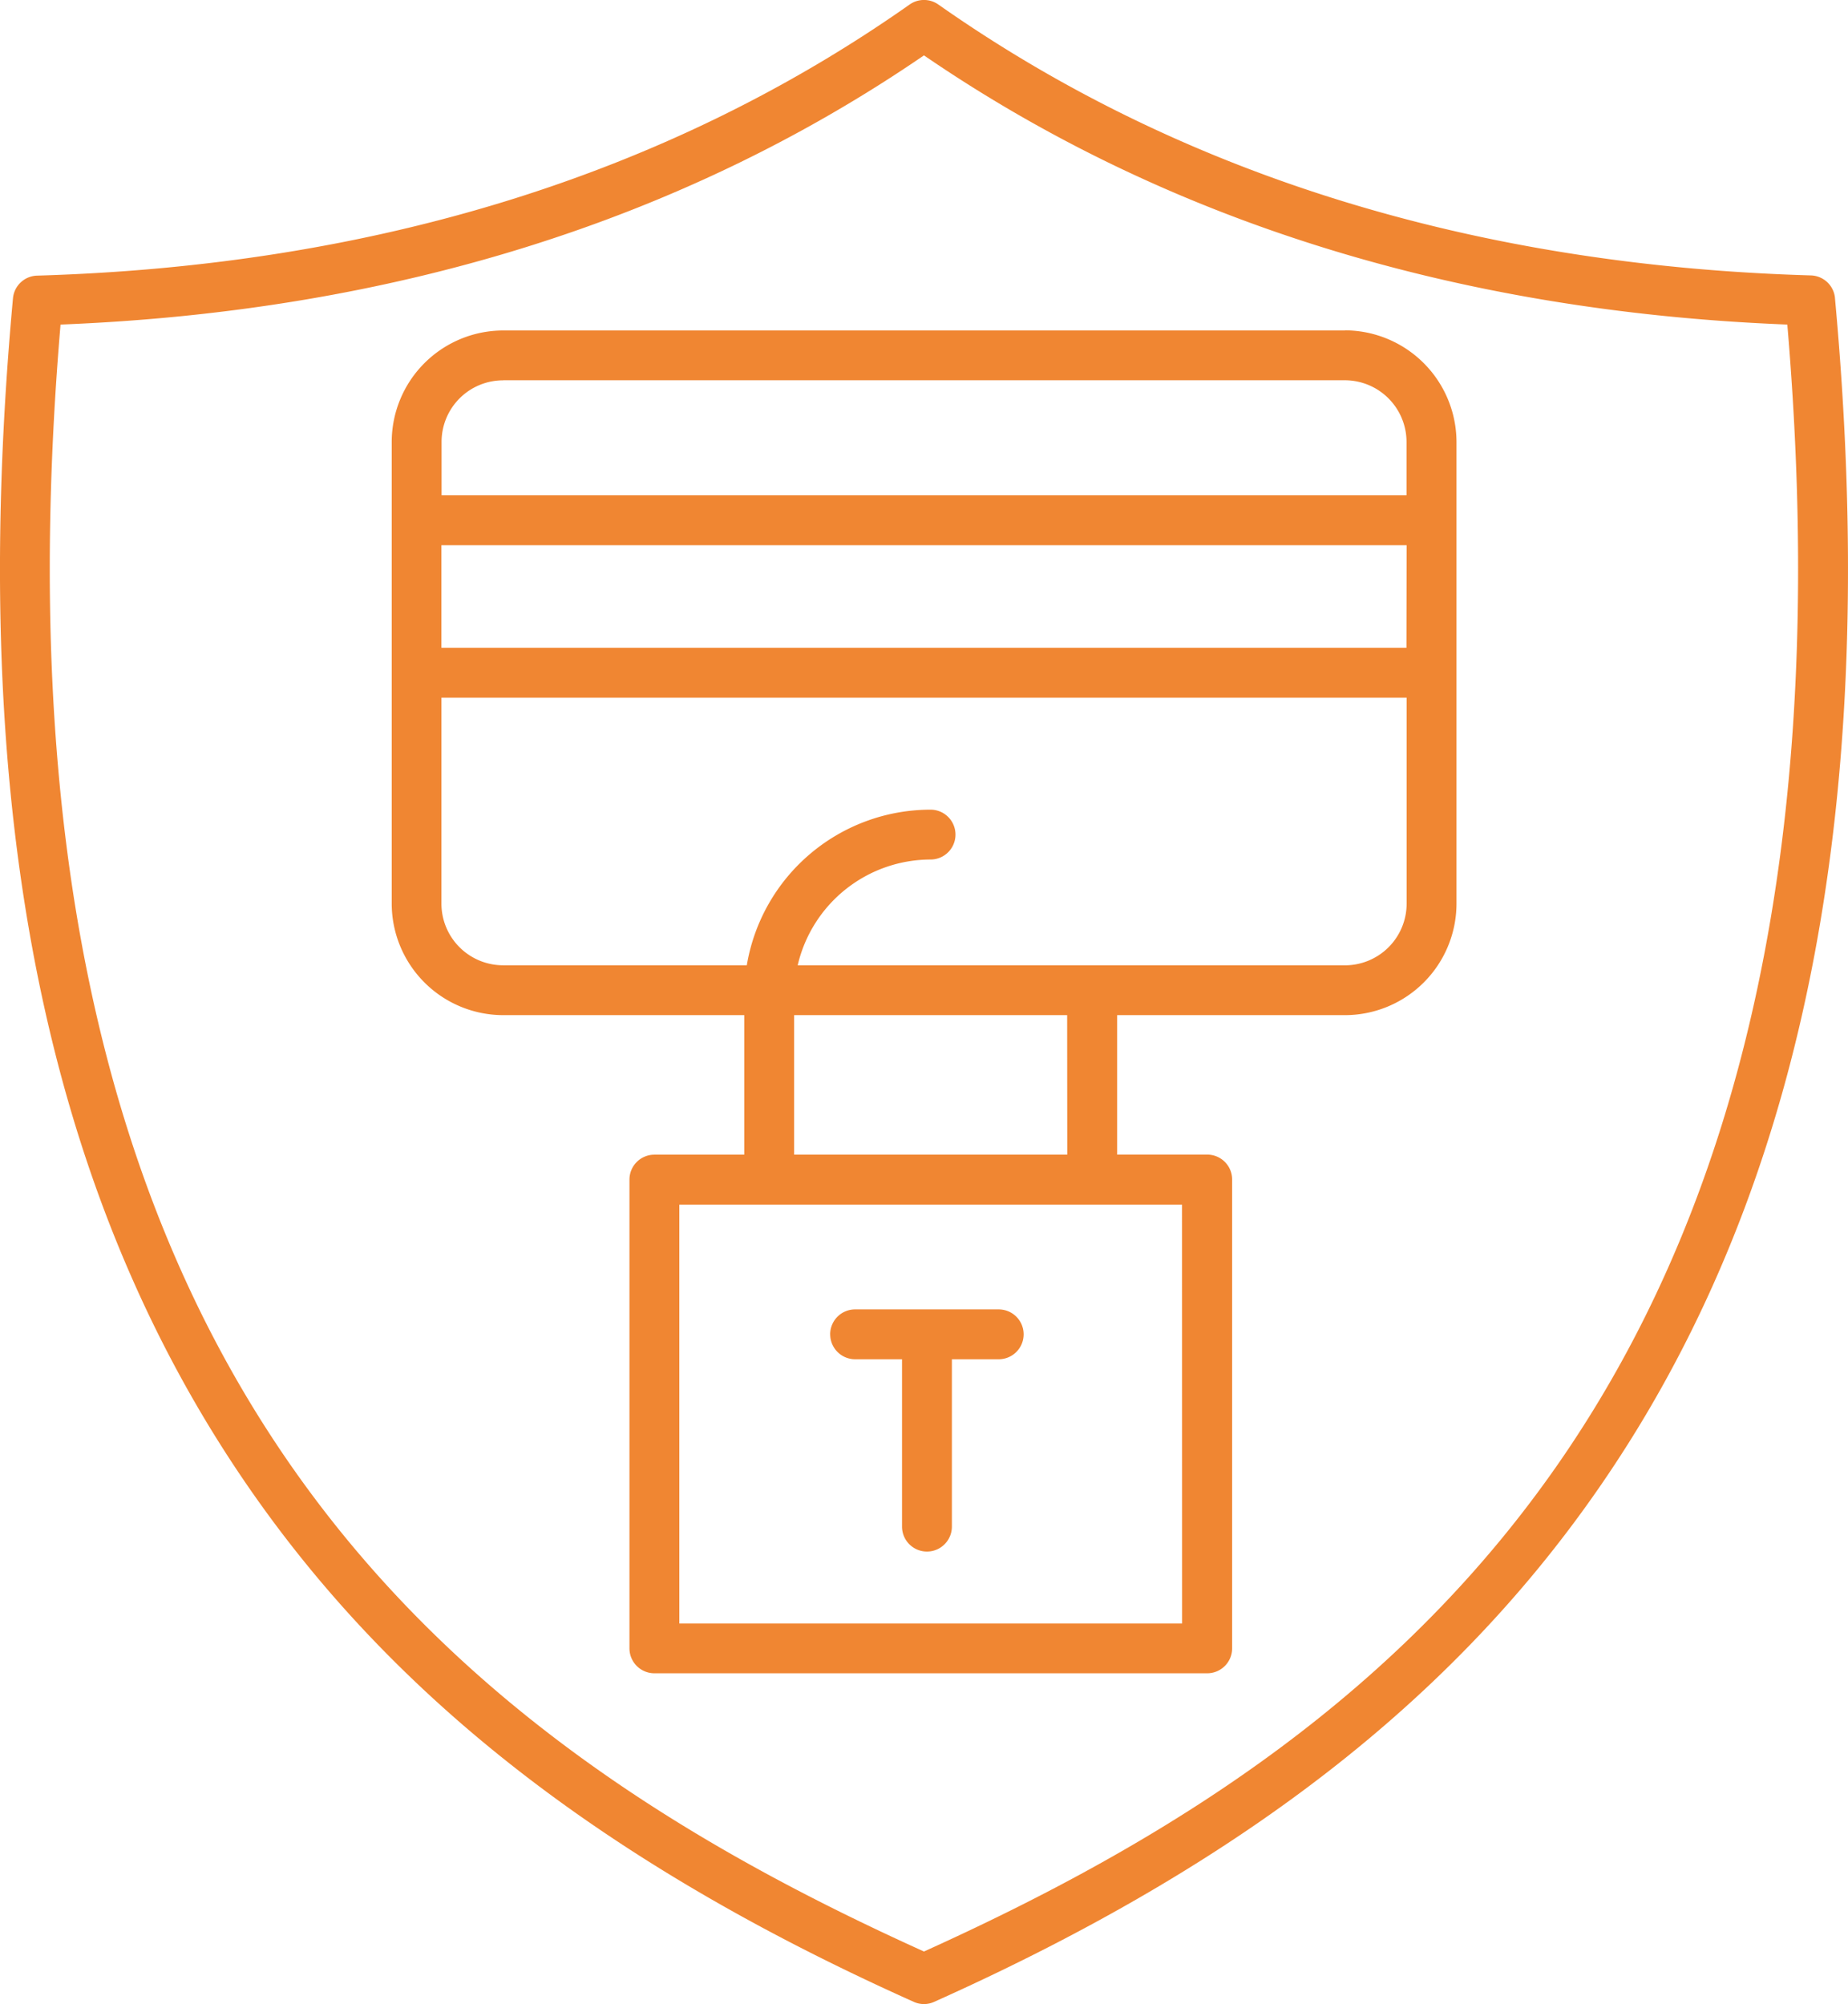<svg id="Group_1288" data-name="Group 1288" xmlns="http://www.w3.org/2000/svg" xmlns:xlink="http://www.w3.org/1999/xlink" width="51.894" height="56.276" viewBox="0 0 51.894 56.276">
  <defs>
    <clipPath id="clip-path">
      <rect id="Rectangle_449" data-name="Rectangle 449" width="51.894" height="56.276" fill="#f08632"/>
    </clipPath>
  </defs>
  <g id="Group_1287" data-name="Group 1287" transform="translate(0 0)" clip-path="url(#clip-path)">
    <path id="Path_2311" data-name="Path 2311" d="M23.312,37.469a.7.7,0,0,1,.7-.7h4.033a.7.7,0,1,1,0,1.4H26.73v4.7a.7.7,0,0,1-1.4,0v-4.7H24.018a.7.7,0,0,1-.705-.7M37.767,27.107H22.4a3.838,3.838,0,0,1,3.731-2.971.7.7,0,0,0,0-1.4,5.236,5.236,0,0,0-5.16,4.37H14.126a1.733,1.733,0,0,1-1.73-1.73V19.591H39.5v5.786a1.733,1.733,0,0,1-1.73,1.73m-7.8,5.317H22.3V28.506h7.667Zm3.225,13.165H19.076V33.828H33.193Zm6.3-27.4h-27.1V15.31H39.5Zm-25.37-7.511H37.767a1.734,1.734,0,0,1,1.73,1.73v1.5H12.4V12.405a1.728,1.728,0,0,1,1.73-1.725m23.641-1.4H14.126A3.134,3.134,0,0,0,11,12.405V25.377a3.135,3.135,0,0,0,3.129,3.129H20.9v3.918H18.376a.7.7,0,0,0-.7.7V46.287a.7.7,0,0,0,.7.7H33.9a.7.7,0,0,0,.7-.7V33.122a.7.7,0,0,0-.7-.7H31.371V28.506h6.4A3.135,3.135,0,0,0,40.9,25.377V12.405a3.143,3.143,0,0,0-3.135-3.129M25.946,54.8C12.493,48.716-.786,38.457,1.7,9.114,11.016,8.746,19.166,6.2,25.946,1.555,32.728,6.2,40.877,8.746,50.19,9.114,52.68,38.457,39.4,48.716,25.946,54.8M51.529,8.373a.7.7,0,0,0-.675-.639C41.372,7.457,33.132,4.894,26.35.127a.7.7,0,0,0-.807,0C18.761,4.9,10.522,7.462,1.04,7.74a.7.7,0,0,0-.676.639c-1.235,13.465.663,23.978,5.788,32.127,4.165,6.619,10.362,11.61,19.511,15.709a.689.689,0,0,0,.566,0c9.151-4.1,15.347-9.09,19.513-15.709,5.13-8.155,7.023-18.668,5.786-32.134" transform="translate(0 0)" fill="#f08632"/>
  </g>
</svg>
